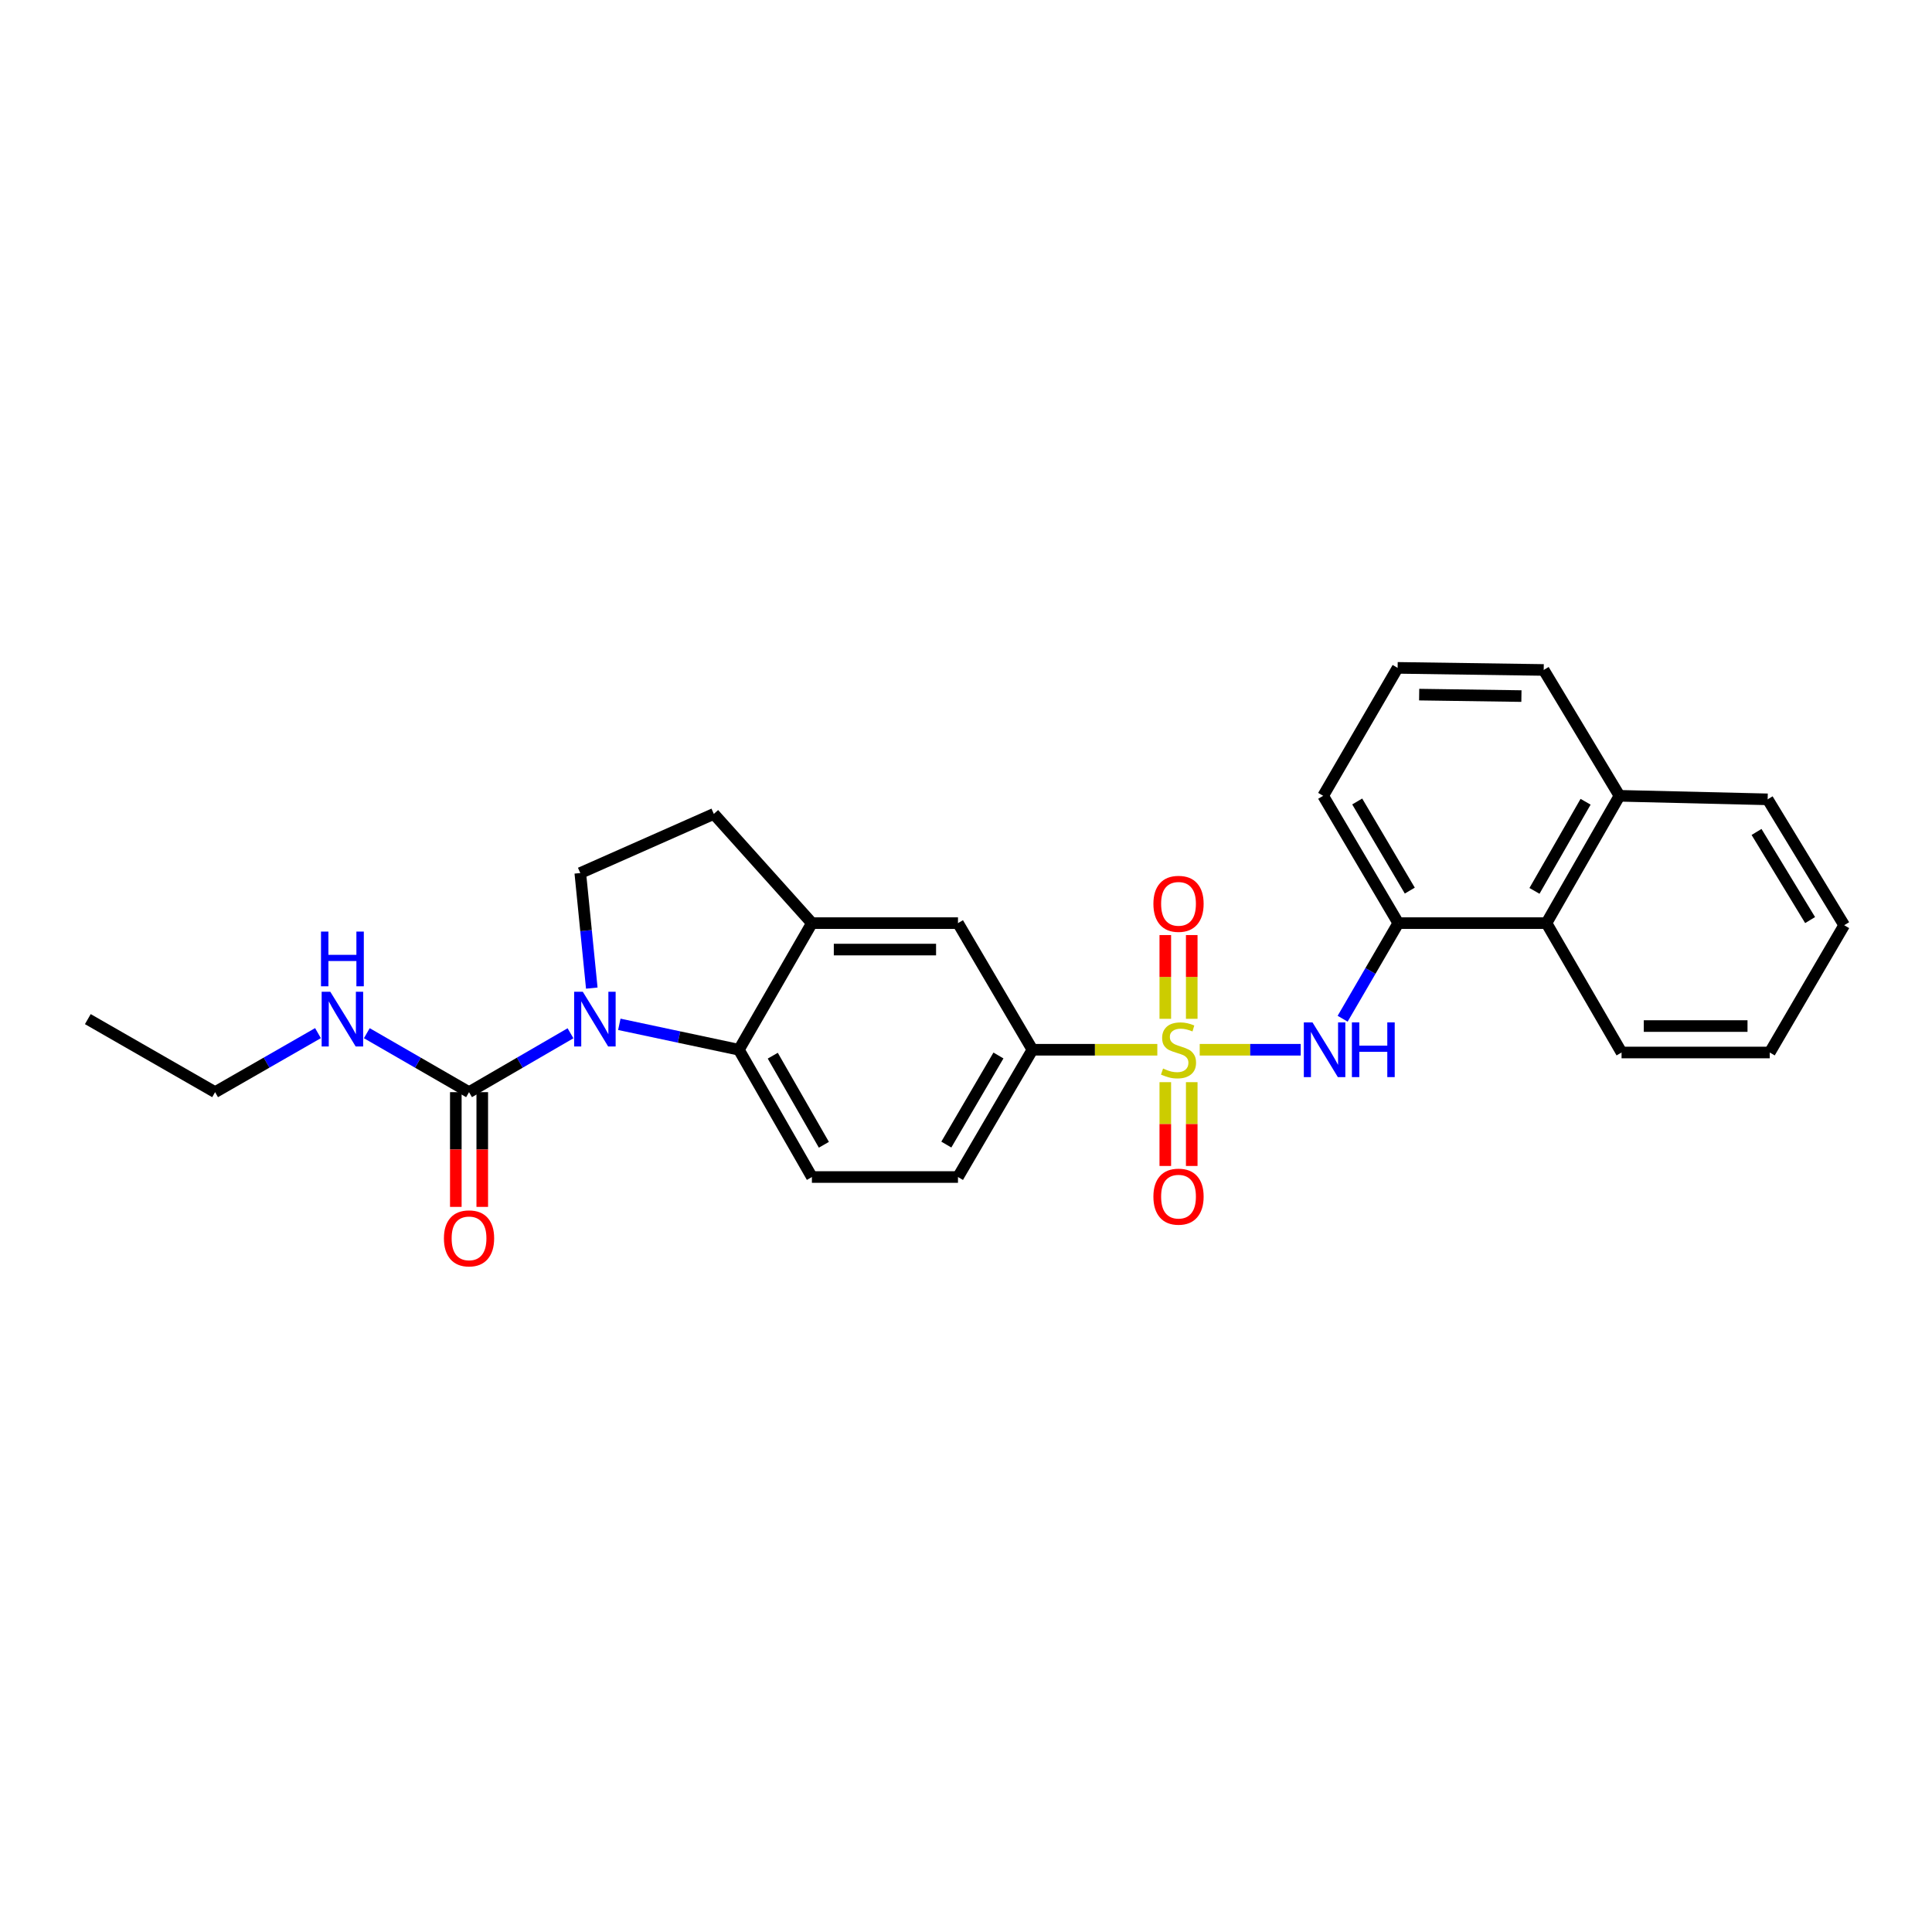 <?xml version='1.0' encoding='iso-8859-1'?>
<svg version='1.1' baseProfile='full'
              xmlns='http://www.w3.org/2000/svg'
                      xmlns:rdkit='http://www.rdkit.org/xml'
                      xmlns:xlink='http://www.w3.org/1999/xlink'
                  xml:space='preserve'
width='1000px' height='1000px' viewBox='0 0 1000 1000'>
<!-- END OF HEADER -->
<rect style='opacity:1.0;fill:#FFFFFF;stroke:none' width='1000' height='1000' x='0' y='0'> </rect>
<path class='bond-1' d='M 620.968,543.348 L 647.107,543.348' style='fill:none;fill-rule:evenodd;stroke:#CCCC00;stroke-width:6px;stroke-linecap:butt;stroke-linejoin:miter;stroke-opacity:1' />
<path class='bond-1' d='M 647.107,543.348 L 673.246,543.348' style='fill:none;fill-rule:evenodd;stroke:#0000FF;stroke-width:6px;stroke-linecap:butt;stroke-linejoin:miter;stroke-opacity:1' />
<path class='bond-4' d='M 599.028,543.348 L 566.708,543.348' style='fill:none;fill-rule:evenodd;stroke:#CCCC00;stroke-width:6px;stroke-linecap:butt;stroke-linejoin:miter;stroke-opacity:1' />
<path class='bond-4' d='M 566.708,543.348 L 534.388,543.348' style='fill:none;fill-rule:evenodd;stroke:#000000;stroke-width:6px;stroke-linecap:butt;stroke-linejoin:miter;stroke-opacity:1' />
<path class='bond-9' d='M 603.156,560.127 L 603.156,581.814' style='fill:none;fill-rule:evenodd;stroke:#CCCC00;stroke-width:6px;stroke-linecap:butt;stroke-linejoin:miter;stroke-opacity:1' />
<path class='bond-9' d='M 603.156,581.814 L 603.156,603.502' style='fill:none;fill-rule:evenodd;stroke:#FF0000;stroke-width:6px;stroke-linecap:butt;stroke-linejoin:miter;stroke-opacity:1' />
<path class='bond-9' d='M 616.841,560.127 L 616.841,581.814' style='fill:none;fill-rule:evenodd;stroke:#CCCC00;stroke-width:6px;stroke-linecap:butt;stroke-linejoin:miter;stroke-opacity:1' />
<path class='bond-9' d='M 616.841,581.814 L 616.841,603.502' style='fill:none;fill-rule:evenodd;stroke:#FF0000;stroke-width:6px;stroke-linecap:butt;stroke-linejoin:miter;stroke-opacity:1' />
<path class='bond-10' d='M 616.841,527.338 L 616.841,505.663' style='fill:none;fill-rule:evenodd;stroke:#CCCC00;stroke-width:6px;stroke-linecap:butt;stroke-linejoin:miter;stroke-opacity:1' />
<path class='bond-10' d='M 616.841,505.663 L 616.841,483.988' style='fill:none;fill-rule:evenodd;stroke:#FF0000;stroke-width:6px;stroke-linecap:butt;stroke-linejoin:miter;stroke-opacity:1' />
<path class='bond-10' d='M 603.156,527.338 L 603.156,505.663' style='fill:none;fill-rule:evenodd;stroke:#CCCC00;stroke-width:6px;stroke-linecap:butt;stroke-linejoin:miter;stroke-opacity:1' />
<path class='bond-10' d='M 603.156,505.663 L 603.156,483.988' style='fill:none;fill-rule:evenodd;stroke:#FF0000;stroke-width:6px;stroke-linecap:butt;stroke-linejoin:miter;stroke-opacity:1' />
<path class='bond-0' d='M 320.558,530.186 L 351.501,536.767' style='fill:none;fill-rule:evenodd;stroke:#0000FF;stroke-width:6px;stroke-linecap:butt;stroke-linejoin:miter;stroke-opacity:1' />
<path class='bond-0' d='M 351.501,536.767 L 382.444,543.348' style='fill:none;fill-rule:evenodd;stroke:#000000;stroke-width:6px;stroke-linecap:butt;stroke-linejoin:miter;stroke-opacity:1' />
<path class='bond-3' d='M 295.29,534.821 L 269.031,550.06' style='fill:none;fill-rule:evenodd;stroke:#0000FF;stroke-width:6px;stroke-linecap:butt;stroke-linejoin:miter;stroke-opacity:1' />
<path class='bond-3' d='M 269.031,550.06 L 242.772,565.298' style='fill:none;fill-rule:evenodd;stroke:#000000;stroke-width:6px;stroke-linecap:butt;stroke-linejoin:miter;stroke-opacity:1' />
<path class='bond-28' d='M 306.308,511.437 L 303.332,481.661' style='fill:none;fill-rule:evenodd;stroke:#0000FF;stroke-width:6px;stroke-linecap:butt;stroke-linejoin:miter;stroke-opacity:1' />
<path class='bond-28' d='M 303.332,481.661 L 300.356,451.886' style='fill:none;fill-rule:evenodd;stroke:#000000;stroke-width:6px;stroke-linecap:butt;stroke-linejoin:miter;stroke-opacity:1' />
<path class='bond-6' d='M 694.948,527.292 L 709.35,502.552' style='fill:none;fill-rule:evenodd;stroke:#0000FF;stroke-width:6px;stroke-linecap:butt;stroke-linejoin:miter;stroke-opacity:1' />
<path class='bond-6' d='M 709.35,502.552 L 723.753,477.811' style='fill:none;fill-rule:evenodd;stroke:#000000;stroke-width:6px;stroke-linecap:butt;stroke-linejoin:miter;stroke-opacity:1' />
<path class='bond-2' d='M 382.444,543.348 L 420.238,609.227' style='fill:none;fill-rule:evenodd;stroke:#000000;stroke-width:6px;stroke-linecap:butt;stroke-linejoin:miter;stroke-opacity:1' />
<path class='bond-2' d='M 399.984,546.42 L 426.44,592.535' style='fill:none;fill-rule:evenodd;stroke:#000000;stroke-width:6px;stroke-linecap:butt;stroke-linejoin:miter;stroke-opacity:1' />
<path class='bond-27' d='M 382.444,543.348 L 420.238,477.811' style='fill:none;fill-rule:evenodd;stroke:#000000;stroke-width:6px;stroke-linecap:butt;stroke-linejoin:miter;stroke-opacity:1' />
<path class='bond-14' d='M 235.929,565.298 L 235.929,594.99' style='fill:none;fill-rule:evenodd;stroke:#000000;stroke-width:6px;stroke-linecap:butt;stroke-linejoin:miter;stroke-opacity:1' />
<path class='bond-14' d='M 235.929,594.99 L 235.929,624.683' style='fill:none;fill-rule:evenodd;stroke:#FF0000;stroke-width:6px;stroke-linecap:butt;stroke-linejoin:miter;stroke-opacity:1' />
<path class='bond-14' d='M 249.615,565.298 L 249.615,594.99' style='fill:none;fill-rule:evenodd;stroke:#000000;stroke-width:6px;stroke-linecap:butt;stroke-linejoin:miter;stroke-opacity:1' />
<path class='bond-14' d='M 249.615,594.99 L 249.615,624.683' style='fill:none;fill-rule:evenodd;stroke:#FF0000;stroke-width:6px;stroke-linecap:butt;stroke-linejoin:miter;stroke-opacity:1' />
<path class='bond-16' d='M 242.772,565.298 L 216.316,550.04' style='fill:none;fill-rule:evenodd;stroke:#000000;stroke-width:6px;stroke-linecap:butt;stroke-linejoin:miter;stroke-opacity:1' />
<path class='bond-16' d='M 216.316,550.04 L 189.859,534.781' style='fill:none;fill-rule:evenodd;stroke:#0000FF;stroke-width:6px;stroke-linecap:butt;stroke-linejoin:miter;stroke-opacity:1' />
<path class='bond-8' d='M 534.388,543.348 L 495.849,477.811' style='fill:none;fill-rule:evenodd;stroke:#000000;stroke-width:6px;stroke-linecap:butt;stroke-linejoin:miter;stroke-opacity:1' />
<path class='bond-15' d='M 534.388,543.348 L 495.849,609.227' style='fill:none;fill-rule:evenodd;stroke:#000000;stroke-width:6px;stroke-linecap:butt;stroke-linejoin:miter;stroke-opacity:1' />
<path class='bond-15' d='M 516.795,546.32 L 489.817,592.435' style='fill:none;fill-rule:evenodd;stroke:#000000;stroke-width:6px;stroke-linecap:butt;stroke-linejoin:miter;stroke-opacity:1' />
<path class='bond-5' d='M 420.238,477.811 L 495.849,477.811' style='fill:none;fill-rule:evenodd;stroke:#000000;stroke-width:6px;stroke-linecap:butt;stroke-linejoin:miter;stroke-opacity:1' />
<path class='bond-5' d='M 431.58,491.497 L 484.507,491.497' style='fill:none;fill-rule:evenodd;stroke:#000000;stroke-width:6px;stroke-linecap:butt;stroke-linejoin:miter;stroke-opacity:1' />
<path class='bond-13' d='M 420.238,477.811 L 369.474,421.284' style='fill:none;fill-rule:evenodd;stroke:#000000;stroke-width:6px;stroke-linecap:butt;stroke-linejoin:miter;stroke-opacity:1' />
<path class='bond-12' d='M 723.753,477.811 L 800.443,477.811' style='fill:none;fill-rule:evenodd;stroke:#000000;stroke-width:6px;stroke-linecap:butt;stroke-linejoin:miter;stroke-opacity:1' />
<path class='bond-18' d='M 723.753,477.811 L 684.871,411.91' style='fill:none;fill-rule:evenodd;stroke:#000000;stroke-width:6px;stroke-linecap:butt;stroke-linejoin:miter;stroke-opacity:1' />
<path class='bond-18' d='M 729.707,460.972 L 702.49,414.841' style='fill:none;fill-rule:evenodd;stroke:#000000;stroke-width:6px;stroke-linecap:butt;stroke-linejoin:miter;stroke-opacity:1' />
<path class='bond-7' d='M 300.356,451.886 L 369.474,421.284' style='fill:none;fill-rule:evenodd;stroke:#000000;stroke-width:6px;stroke-linecap:butt;stroke-linejoin:miter;stroke-opacity:1' />
<path class='bond-11' d='M 420.238,609.227 L 495.849,609.227' style='fill:none;fill-rule:evenodd;stroke:#000000;stroke-width:6px;stroke-linecap:butt;stroke-linejoin:miter;stroke-opacity:1' />
<path class='bond-17' d='M 800.443,477.811 L 838.237,411.91' style='fill:none;fill-rule:evenodd;stroke:#000000;stroke-width:6px;stroke-linecap:butt;stroke-linejoin:miter;stroke-opacity:1' />
<path class='bond-17' d='M 794.24,461.118 L 820.696,414.987' style='fill:none;fill-rule:evenodd;stroke:#000000;stroke-width:6px;stroke-linecap:butt;stroke-linejoin:miter;stroke-opacity:1' />
<path class='bond-20' d='M 800.443,477.811 L 839.316,544.77' style='fill:none;fill-rule:evenodd;stroke:#000000;stroke-width:6px;stroke-linecap:butt;stroke-linejoin:miter;stroke-opacity:1' />
<path class='bond-22' d='M 164.588,534.747 L 137.961,550.022' style='fill:none;fill-rule:evenodd;stroke:#0000FF;stroke-width:6px;stroke-linecap:butt;stroke-linejoin:miter;stroke-opacity:1' />
<path class='bond-22' d='M 137.961,550.022 L 111.333,565.298' style='fill:none;fill-rule:evenodd;stroke:#000000;stroke-width:6px;stroke-linecap:butt;stroke-linejoin:miter;stroke-opacity:1' />
<path class='bond-23' d='M 838.237,411.91 L 914.934,413.734' style='fill:none;fill-rule:evenodd;stroke:#000000;stroke-width:6px;stroke-linecap:butt;stroke-linejoin:miter;stroke-opacity:1' />
<path class='bond-29' d='M 838.237,411.91 L 799.021,346.768' style='fill:none;fill-rule:evenodd;stroke:#000000;stroke-width:6px;stroke-linecap:butt;stroke-linejoin:miter;stroke-opacity:1' />
<path class='bond-19' d='M 684.871,411.91 L 723.41,345.689' style='fill:none;fill-rule:evenodd;stroke:#000000;stroke-width:6px;stroke-linecap:butt;stroke-linejoin:miter;stroke-opacity:1' />
<path class='bond-21' d='M 723.41,345.689 L 799.021,346.768' style='fill:none;fill-rule:evenodd;stroke:#000000;stroke-width:6px;stroke-linecap:butt;stroke-linejoin:miter;stroke-opacity:1' />
<path class='bond-21' d='M 734.557,359.534 L 787.484,360.29' style='fill:none;fill-rule:evenodd;stroke:#000000;stroke-width:6px;stroke-linecap:butt;stroke-linejoin:miter;stroke-opacity:1' />
<path class='bond-25' d='M 839.316,544.77 L 916.014,544.77' style='fill:none;fill-rule:evenodd;stroke:#000000;stroke-width:6px;stroke-linecap:butt;stroke-linejoin:miter;stroke-opacity:1' />
<path class='bond-25' d='M 850.821,531.085 L 904.509,531.085' style='fill:none;fill-rule:evenodd;stroke:#000000;stroke-width:6px;stroke-linecap:butt;stroke-linejoin:miter;stroke-opacity:1' />
<path class='bond-24' d='M 111.333,565.298 L 45.455,527.496' style='fill:none;fill-rule:evenodd;stroke:#000000;stroke-width:6px;stroke-linecap:butt;stroke-linejoin:miter;stroke-opacity:1' />
<path class='bond-30' d='M 914.934,413.734 L 954.545,478.891' style='fill:none;fill-rule:evenodd;stroke:#000000;stroke-width:6px;stroke-linecap:butt;stroke-linejoin:miter;stroke-opacity:1' />
<path class='bond-30' d='M 909.182,430.617 L 936.91,476.227' style='fill:none;fill-rule:evenodd;stroke:#000000;stroke-width:6px;stroke-linecap:butt;stroke-linejoin:miter;stroke-opacity:1' />
<path class='bond-26' d='M 916.014,544.77 L 954.545,478.891' style='fill:none;fill-rule:evenodd;stroke:#000000;stroke-width:6px;stroke-linecap:butt;stroke-linejoin:miter;stroke-opacity:1' />
<path  class='atom-0' d='M 601.998 553.068
Q 602.318 553.188, 603.638 553.748
Q 604.958 554.308, 606.398 554.668
Q 607.878 554.988, 609.318 554.988
Q 611.998 554.988, 613.558 553.708
Q 615.118 552.388, 615.118 550.108
Q 615.118 548.548, 614.318 547.588
Q 613.558 546.628, 612.358 546.108
Q 611.158 545.588, 609.158 544.988
Q 606.638 544.228, 605.118 543.508
Q 603.638 542.788, 602.558 541.268
Q 601.518 539.748, 601.518 537.188
Q 601.518 533.628, 603.918 531.428
Q 606.358 529.228, 611.158 529.228
Q 614.438 529.228, 618.158 530.788
L 617.238 533.868
Q 613.838 532.468, 611.278 532.468
Q 608.518 532.468, 606.998 533.628
Q 605.478 534.748, 605.518 536.708
Q 605.518 538.228, 606.278 539.148
Q 607.078 540.068, 608.198 540.588
Q 609.358 541.108, 611.278 541.708
Q 613.838 542.508, 615.358 543.308
Q 616.878 544.108, 617.958 545.748
Q 619.078 547.348, 619.078 550.108
Q 619.078 554.028, 616.438 556.148
Q 613.838 558.228, 609.478 558.228
Q 606.958 558.228, 605.038 557.668
Q 603.158 557.148, 600.918 556.228
L 601.998 553.068
' fill='#CCCC00'/>
<path  class='atom-1' d='M 301.653 513.336
L 310.933 528.336
Q 311.853 529.816, 313.333 532.496
Q 314.813 535.176, 314.893 535.336
L 314.893 513.336
L 318.653 513.336
L 318.653 541.656
L 314.773 541.656
L 304.813 525.256
Q 303.653 523.336, 302.413 521.136
Q 301.213 518.936, 300.853 518.256
L 300.853 541.656
L 297.173 541.656
L 297.173 513.336
L 301.653 513.336
' fill='#0000FF'/>
<path  class='atom-2' d='M 679.341 529.188
L 688.621 544.188
Q 689.541 545.668, 691.021 548.348
Q 692.501 551.028, 692.581 551.188
L 692.581 529.188
L 696.341 529.188
L 696.341 557.508
L 692.461 557.508
L 682.501 541.108
Q 681.341 539.188, 680.101 536.988
Q 678.901 534.788, 678.541 534.108
L 678.541 557.508
L 674.861 557.508
L 674.861 529.188
L 679.341 529.188
' fill='#0000FF'/>
<path  class='atom-2' d='M 699.741 529.188
L 703.581 529.188
L 703.581 541.228
L 718.061 541.228
L 718.061 529.188
L 721.901 529.188
L 721.901 557.508
L 718.061 557.508
L 718.061 544.428
L 703.581 544.428
L 703.581 557.508
L 699.741 557.508
L 699.741 529.188
' fill='#0000FF'/>
<path  class='atom-10' d='M 596.998 619.381
Q 596.998 612.581, 600.358 608.781
Q 603.718 604.981, 609.998 604.981
Q 616.278 604.981, 619.638 608.781
Q 622.998 612.581, 622.998 619.381
Q 622.998 626.261, 619.598 630.181
Q 616.198 634.061, 609.998 634.061
Q 603.758 634.061, 600.358 630.181
Q 596.998 626.301, 596.998 619.381
M 609.998 630.861
Q 614.318 630.861, 616.638 627.981
Q 618.998 625.061, 618.998 619.381
Q 618.998 613.821, 616.638 611.021
Q 614.318 608.181, 609.998 608.181
Q 605.678 608.181, 603.318 610.981
Q 600.998 613.781, 600.998 619.381
Q 600.998 625.101, 603.318 627.981
Q 605.678 630.861, 609.998 630.861
' fill='#FF0000'/>
<path  class='atom-11' d='M 596.998 467.818
Q 596.998 461.018, 600.358 457.218
Q 603.718 453.418, 609.998 453.418
Q 616.278 453.418, 619.638 457.218
Q 622.998 461.018, 622.998 467.818
Q 622.998 474.698, 619.598 478.618
Q 616.198 482.498, 609.998 482.498
Q 603.758 482.498, 600.358 478.618
Q 596.998 474.738, 596.998 467.818
M 609.998 479.298
Q 614.318 479.298, 616.638 476.418
Q 618.998 473.498, 618.998 467.818
Q 618.998 462.258, 616.638 459.458
Q 614.318 456.618, 609.998 456.618
Q 605.678 456.618, 603.318 459.418
Q 600.998 462.218, 600.998 467.818
Q 600.998 473.538, 603.318 476.418
Q 605.678 479.298, 609.998 479.298
' fill='#FF0000'/>
<path  class='atom-15' d='M 229.772 640.973
Q 229.772 634.173, 233.132 630.373
Q 236.492 626.573, 242.772 626.573
Q 249.052 626.573, 252.412 630.373
Q 255.772 634.173, 255.772 640.973
Q 255.772 647.853, 252.372 651.773
Q 248.972 655.653, 242.772 655.653
Q 236.532 655.653, 233.132 651.773
Q 229.772 647.893, 229.772 640.973
M 242.772 652.453
Q 247.092 652.453, 249.412 649.573
Q 251.772 646.653, 251.772 640.973
Q 251.772 635.413, 249.412 632.613
Q 247.092 629.773, 242.772 629.773
Q 238.452 629.773, 236.092 632.573
Q 233.772 635.373, 233.772 640.973
Q 233.772 646.693, 236.092 649.573
Q 238.452 652.453, 242.772 652.453
' fill='#FF0000'/>
<path  class='atom-17' d='M 170.968 513.336
L 180.248 528.336
Q 181.168 529.816, 182.648 532.496
Q 184.128 535.176, 184.208 535.336
L 184.208 513.336
L 187.968 513.336
L 187.968 541.656
L 184.088 541.656
L 174.128 525.256
Q 172.968 523.336, 171.728 521.136
Q 170.528 518.936, 170.168 518.256
L 170.168 541.656
L 166.488 541.656
L 166.488 513.336
L 170.968 513.336
' fill='#0000FF'/>
<path  class='atom-17' d='M 166.148 482.184
L 169.988 482.184
L 169.988 494.224
L 184.468 494.224
L 184.468 482.184
L 188.308 482.184
L 188.308 510.504
L 184.468 510.504
L 184.468 497.424
L 169.988 497.424
L 169.988 510.504
L 166.148 510.504
L 166.148 482.184
' fill='#0000FF'/>
</svg>
